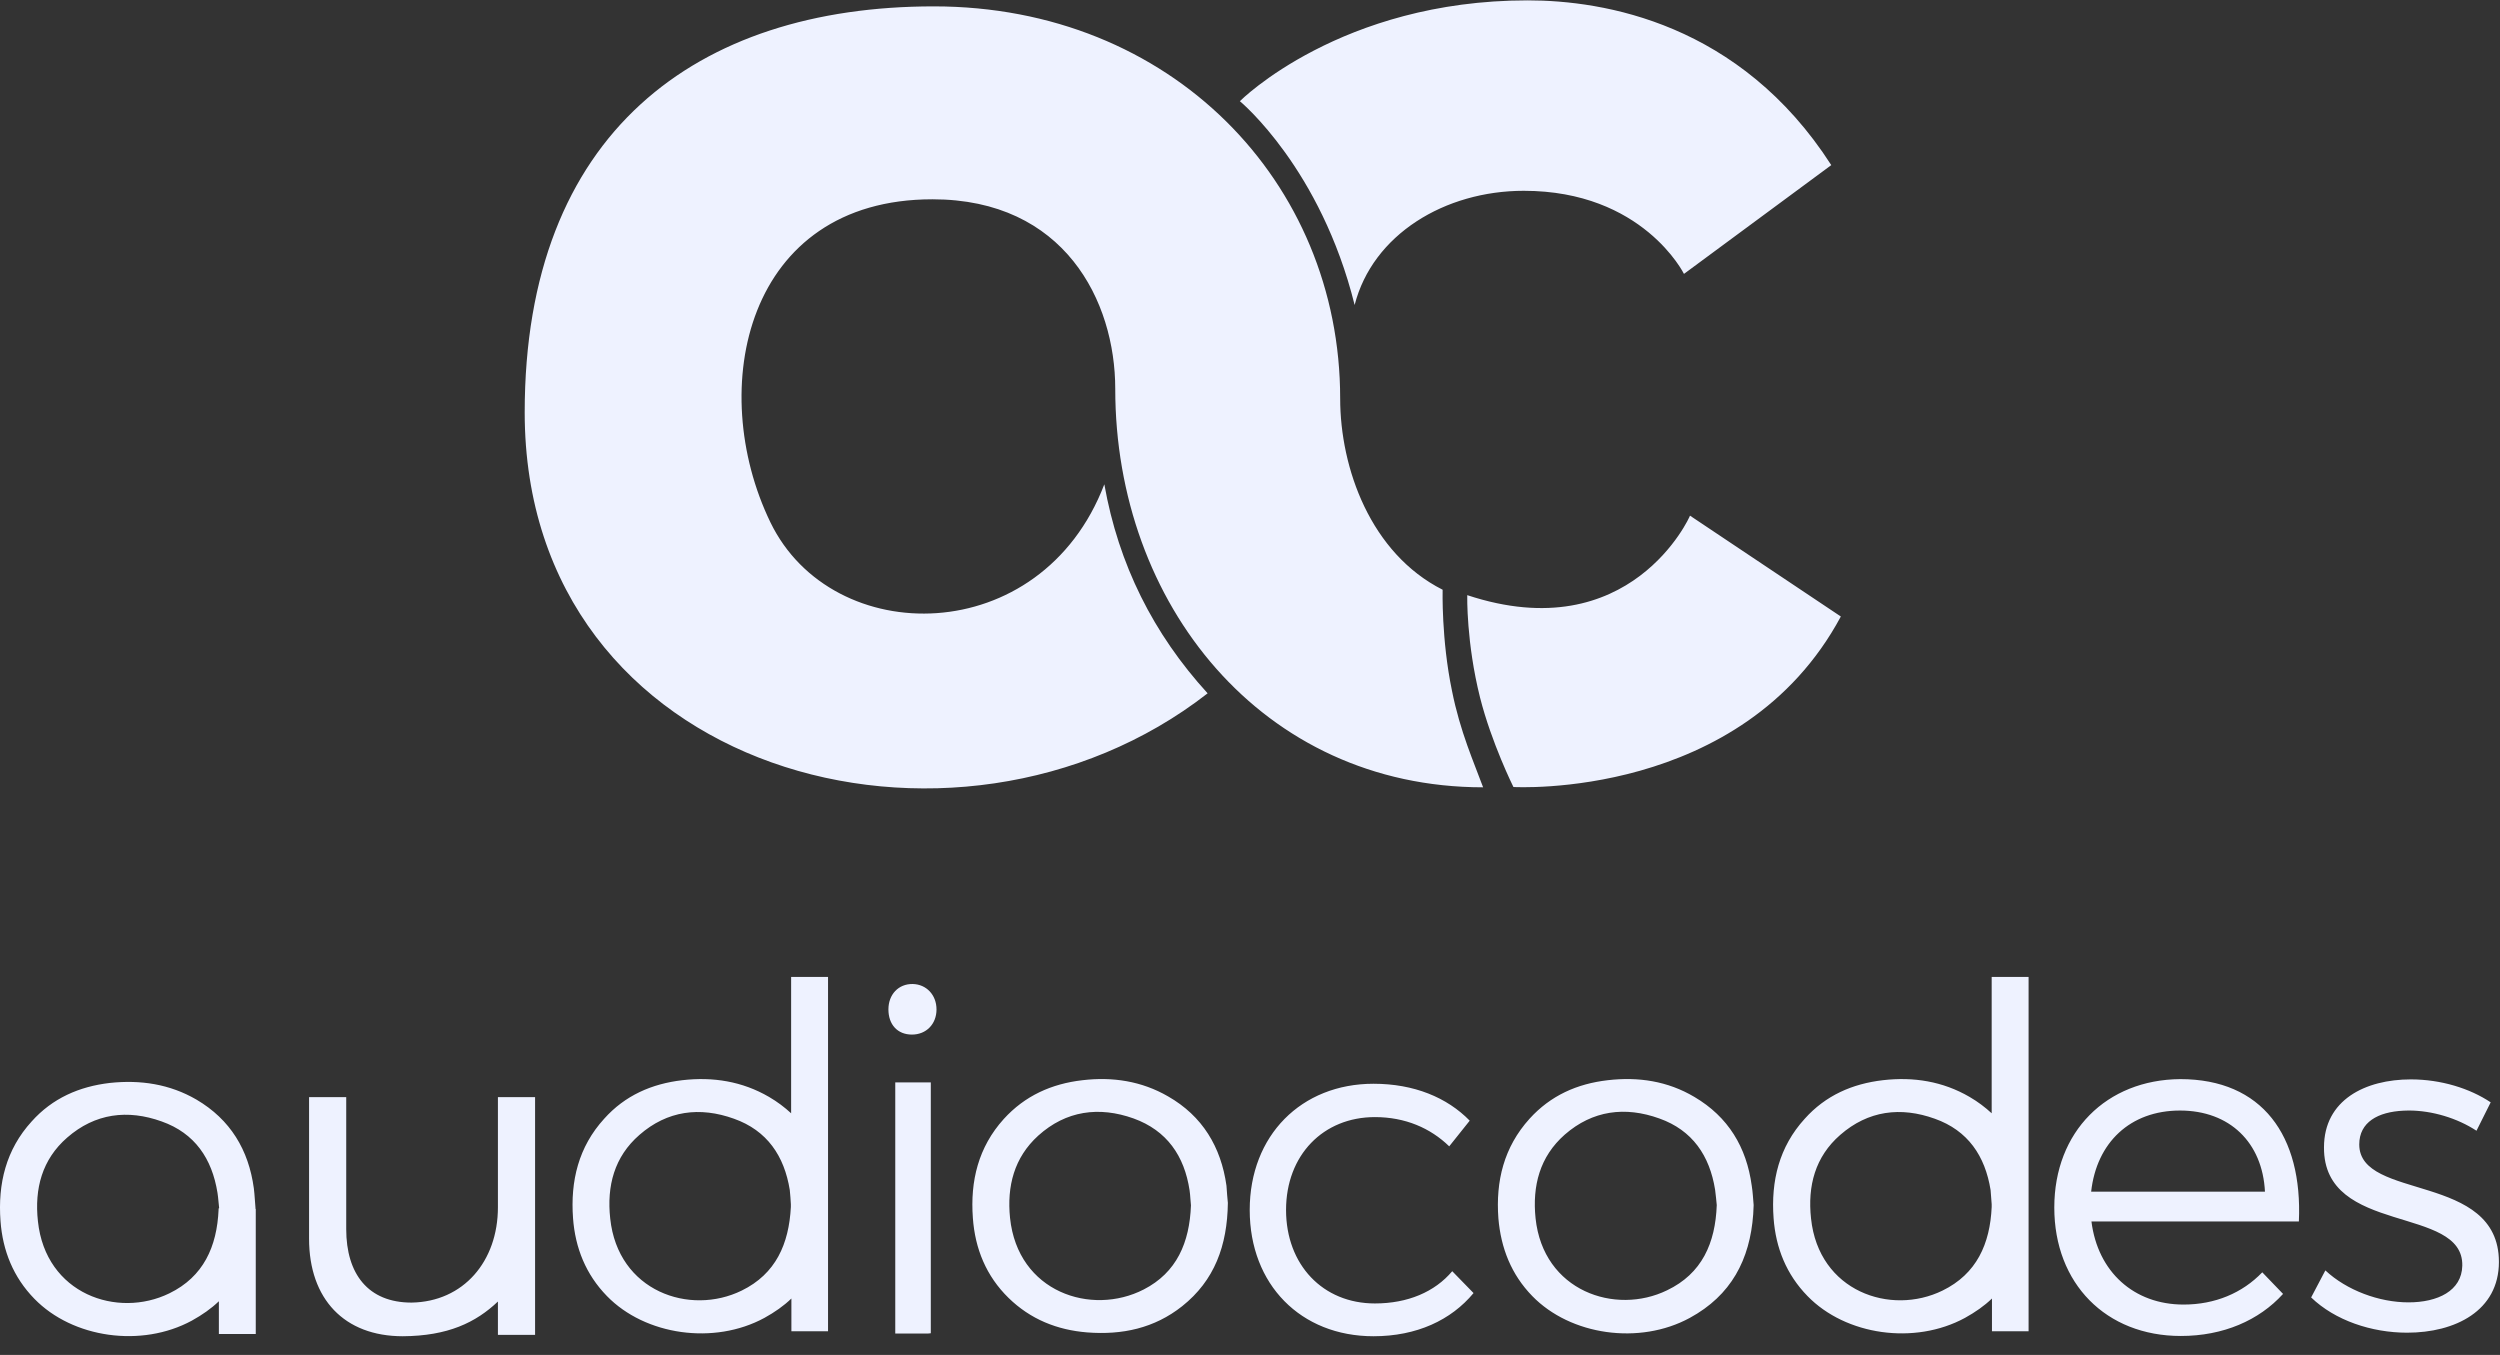<svg width="131" height="71" viewBox="0 0 131 71" fill="none" xmlns="http://www.w3.org/2000/svg">
<rect x="0" y="0" width="131" height="71" fill="#333333" stroke="none"/>
<g clip-path="url(#clip0_9197_5617)">
<path d="M18.142 64.405C18.142 66.753 19.288 68.256 21.564 68.256C24.285 68.213 26.091 66.094 26.091 63.26V57.49H28.038V69.947H26.091V68.2C24.93 69.303 23.469 70.004 21.106 70.019C18.042 70.019 16.195 68.072 16.195 64.907V57.49H18.142V64.405ZM71.972 56.789C74.092 56.789 75.824 57.506 77.013 58.723L75.939 60.068C74.951 59.109 73.633 58.536 72.044 58.536C69.338 58.536 67.389 60.527 67.389 63.404C67.39 66.282 69.323 68.301 72.044 68.301C73.762 68.301 75.18 67.7 76.097 66.611L77.214 67.757C76.039 69.174 74.235 70.019 71.972 70.019C68.163 70.019 65.485 67.313 65.485 63.404C65.485 59.495 68.191 56.789 71.972 56.789ZM5.755 56.746C7.359 56.575 8.89 56.803 10.294 57.619C12.07 58.664 13.03 60.255 13.302 62.273C13.345 62.617 13.358 62.975 13.387 63.29V63.345H13.402V69.902H11.469V68.185C11.068 68.571 10.595 68.901 10.051 69.202C7.415 70.633 3.807 70.118 1.802 68.057C0.698 66.926 0.14 65.538 0.026 63.977C-0.117 62.029 0.313 60.239 1.659 58.764C2.747 57.547 4.151 56.933 5.755 56.746ZM114.246 56.546C118.542 56.546 120.662 59.509 120.461 64.005L109.592 64.006C109.921 66.64 111.812 68.359 114.419 68.359C116.065 68.359 117.498 67.757 118.543 66.669L119.632 67.801C118.372 69.19 116.495 70.005 114.275 70.005C110.352 70.005 107.645 67.256 107.645 63.275C107.645 59.295 110.38 56.575 114.246 56.546ZM48.774 69.862H48.772C48.687 69.877 48.63 69.877 48.558 69.877H46.912V56.719H48.774V69.862ZM84.244 56.603C85.848 56.417 87.38 56.646 88.783 57.477C90.559 58.522 91.518 60.112 91.791 62.131C91.848 62.474 91.862 62.833 91.891 63.148L91.868 63.629C91.695 66.006 90.716 67.879 88.541 69.06C85.906 70.491 82.297 69.976 80.292 67.914C79.189 66.783 78.645 65.394 78.515 63.834C78.372 61.887 78.802 60.112 80.148 58.622C81.251 57.405 82.64 56.789 84.244 56.603ZM43.389 69.76H41.469V68.042C41.069 68.429 40.597 68.758 40.053 69.059C37.417 70.49 33.809 69.975 31.803 67.913C30.7 66.782 30.141 65.394 30.027 63.833C29.884 61.885 30.314 60.096 31.66 58.621C32.748 57.404 34.152 56.789 35.756 56.602C37.359 56.417 38.891 56.661 40.295 57.477C40.738 57.735 41.112 58.021 41.455 58.336V51.191H43.389V69.76ZM106.298 69.76H104.379V68.042C103.979 68.428 103.506 68.758 102.962 69.059C100.326 70.49 96.718 69.975 94.713 67.913C93.609 66.782 93.05 65.394 92.936 63.833C92.793 61.885 93.224 60.096 94.57 58.621C95.658 57.404 97.061 56.789 98.665 56.602C100.269 56.417 101.8 56.661 103.204 57.477C103.648 57.735 104.021 58.021 104.364 58.336V51.191H106.298V69.76ZM56.721 56.603C58.295 56.417 59.814 56.646 61.203 57.448C63.007 58.479 63.981 60.097 64.267 62.13C64.296 62.473 64.311 62.818 64.34 63.032C64.311 65.279 63.637 67.099 61.947 68.444C60.486 69.604 58.797 69.961 56.964 69.818C55.389 69.69 53.999 69.131 52.853 68.015C51.679 66.869 51.092 65.437 50.978 63.819C50.835 61.886 51.264 60.112 52.596 58.637C53.7 57.42 55.102 56.789 56.721 56.603ZM126.331 56.56C127.906 56.56 129.424 57.033 130.512 57.763L129.768 59.251C128.766 58.593 127.448 58.191 126.218 58.191L125.945 58.199C124.607 58.262 123.625 58.8 123.625 59.969C123.625 62.932 130.943 61.415 130.943 66.125C130.943 68.687 128.652 69.833 126.132 69.833C124.269 69.833 122.351 69.189 121.104 67.986L121.849 66.569C122.966 67.614 124.671 68.244 126.203 68.244C127.735 68.244 128.995 67.643 129.024 66.325C129.096 63.132 121.749 64.751 121.777 60.125C121.777 57.634 123.94 56.561 126.331 56.56ZM8.475 58.765C6.685 58.121 4.981 58.336 3.52 59.61C2.203 60.756 1.801 62.286 1.987 63.99C2.388 67.812 6.155 69.102 8.876 67.77C10.665 66.898 11.368 65.323 11.454 63.39V63.346C11.454 63.332 11.454 63.318 11.483 63.304C11.454 63.061 11.439 62.773 11.396 62.502C11.109 60.712 10.208 59.38 8.475 58.765ZM38.463 58.622C36.672 57.978 34.968 58.193 33.508 59.467C32.19 60.612 31.789 62.143 31.975 63.848C32.377 67.67 36.144 68.959 38.864 67.627C40.653 66.754 41.341 65.179 41.441 63.246V63.103C41.427 62.874 41.414 62.617 41.385 62.359C41.097 60.569 40.195 59.238 38.463 58.622ZM101.386 58.622C99.595 57.978 97.891 58.193 96.43 59.467C95.113 60.612 94.712 62.143 94.898 63.848C95.299 67.67 99.066 68.959 101.787 67.627C103.576 66.754 104.278 65.179 104.364 63.246V63.103C104.35 62.874 104.322 62.617 104.307 62.359C104.02 60.569 103.118 59.238 101.386 58.622ZM59.399 58.607C57.595 57.963 55.861 58.192 54.401 59.51C53.142 60.655 52.756 62.158 52.926 63.818C53.328 67.713 57.193 68.973 59.928 67.57C61.661 66.683 62.334 65.107 62.406 63.16L62.375 62.789C62.366 62.657 62.355 62.517 62.334 62.374C62.062 60.57 61.146 59.238 59.399 58.607ZM86.95 58.608C85.16 57.964 83.456 58.179 81.995 59.453C80.677 60.613 80.291 62.145 80.463 63.834C80.864 67.657 84.644 68.931 87.351 67.613C89.184 66.739 89.886 65.137 89.958 63.147C89.929 62.903 89.915 62.632 89.872 62.346C89.586 60.556 88.684 59.224 86.95 58.608ZM114.23 58.192C111.624 58.193 109.862 59.868 109.576 62.445H118.684C118.556 59.868 116.837 58.192 114.23 58.192ZM47.827 51.562C48.543 51.577 49.073 52.135 49.073 52.895C49.073 53.654 48.544 54.212 47.785 54.212C47.026 54.212 46.553 53.682 46.553 52.895C46.553 52.107 47.083 51.549 47.827 51.562ZM48.931 0.334C61.36 0.334 70.225 9.526 70.225 20.88C70.225 24.545 71.828 28.998 75.594 30.902V30.903C75.594 30.903 75.523 33.495 76.082 36.188C76.512 38.349 77.242 39.967 77.715 41.255C66.115 41.255 58.439 31.619 58.439 20.38C58.439 15.77 55.776 10.443 48.859 10.443C39.079 10.444 36.975 20.351 40.368 27.367C43.604 34.053 54.559 34.039 57.867 25.377C58.611 29.572 60.43 33.209 63.28 36.33C50.063 46.638 27.494 40.582 27.494 21.611C27.494 6.964 36.502 0.334 48.931 0.334ZM96.46 32.305C91.29 41.941 79.303 41.239 79.303 41.239C79.302 41.236 78.157 38.933 77.556 36.558C76.831 33.67 76.883 31.22 76.884 31.189V31.186C85.444 34.02 88.567 27.042 88.555 27.02L96.46 32.305ZM80.049 0.019C84.044 0.019 91.176 1.206 95.959 8.652L88.24 14.352C88.24 14.352 86.091 9.998 79.847 9.998C75.709 9.998 71.929 12.289 70.983 15.982C69.208 8.84 65.038 5.359 64.969 5.302C65.007 5.264 70.261 0.019 80.049 0.019Z" fill="#EEF2FF"/>
</g>
<defs>
<clipPath id="clip0_9197_5617">
<rect width="131" height="70" fill="white" transform="translate(0 0.019)"/>
</clipPath>
</defs>
</svg>
